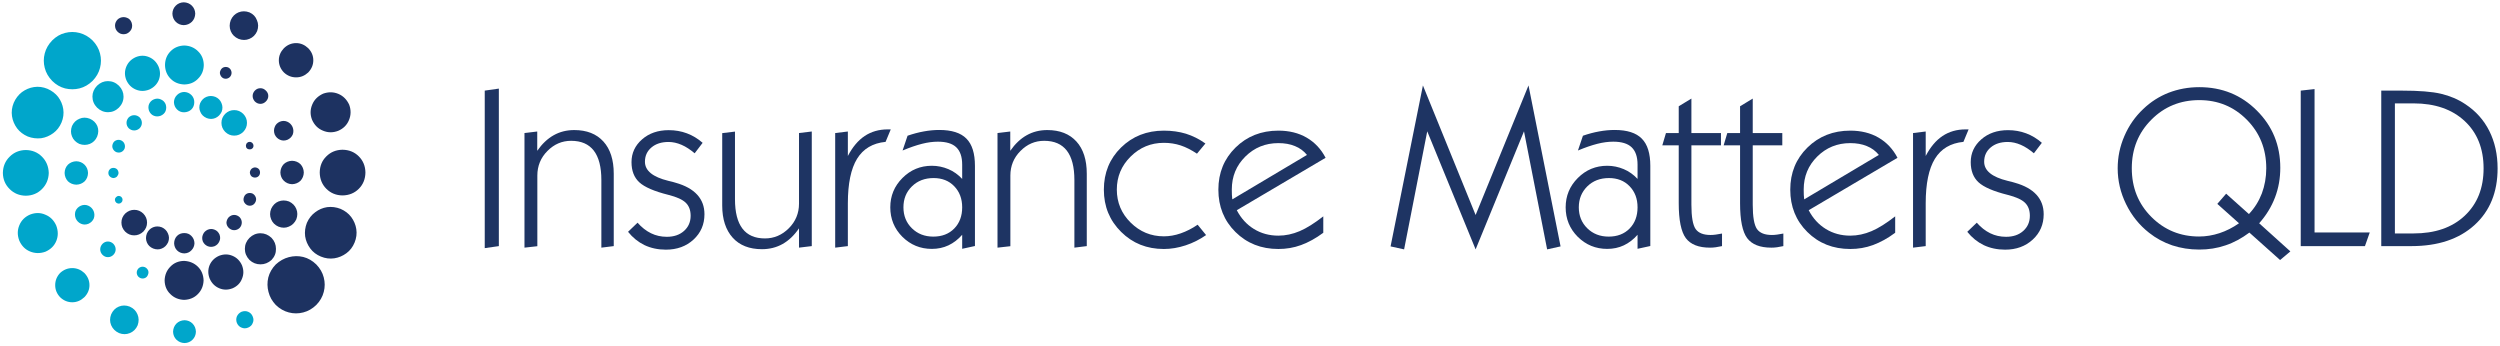 <?xml version="1.0" encoding="utf-8"?>
<!-- Generator: Adobe Illustrator 22.0.1, SVG Export Plug-In . SVG Version: 6.00 Build 0)  -->
<svg version="1.1" id="Layer_1" xmlns="http://www.w3.org/2000/svg" xmlns:xlink="http://www.w3.org/1999/xlink" x="0px" y="0px"
	 viewBox="0 0 2604.5 360.3" style="enable-background:new 0 0 2604.5 360.3;" xml:space="preserve">
<style type="text/css">
	.st0{fill-rule:evenodd;clip-rule:evenodd;fill:#00A6CB;}
	.st1{fill-rule:evenodd;clip-rule:evenodd;fill:#1D3261;}
	.st2{fill:#1E3463;}
</style>
<g>
	<g>
		<path class="st0" d="M62.6,284.4c3.7-3.4,7.9-5.1,12.7-5.1c4.7,0,8.9,1.7,12.6,5.1c3.5,3.7,5.3,7.9,5.3,12.7
			c0,4.7-1.8,8.9-5.3,12.5c-3.7,3.5-7.9,5.3-12.6,5.3c-4.8,0-9.1-1.8-12.7-5.3c-3.4-3.6-5.1-7.8-5.1-12.5
			C57.5,292.3,59.2,288,62.6,284.4 M96.4,84.3c3.9-4,6.5-8.5,7.8-13.6c1.3-5,1.3-10,0-15c-1.3-5.1-3.9-9.6-7.8-13.6
			c-4-3.9-8.6-6.5-13.6-7.8c-4.9-1.3-10-1.3-15,0c-5.1,1.3-9.5,3.9-13.4,7.8c-3.9,4-6.5,8.6-7.8,13.6c-1.3,4.9-1.3,10,0,15
			c1.3,5.1,3.9,9.6,7.8,13.6c3.9,3.9,8.4,6.5,13.4,7.8c5.1,1.2,10.1,1.2,15,0C87.9,90.8,92.4,88.2,96.4,84.3 M192.3,357.4
			c3.3-0.1,6.1-1.3,8.3-3.5c2.2-2.2,3.4-5,3.5-8.3c-0.1-3.4-1.3-6.2-3.5-8.5c-2.2-2.2-5-3.4-8.3-3.5c-3.4,0.1-6.3,1.3-8.5,3.5
			c-2.2,2.3-3.4,5.1-3.5,8.5c0.1,3.3,1.3,6.1,3.5,8.3C186.1,356.1,188.9,357.3,192.3,357.4 M50.8,180.2c-0.2-6.8-2.6-12.5-7.1-17
			c-4.5-4.5-10.1-6.8-16.8-6.9c-6.7,0.1-12.3,2.4-16.8,6.9c-4.6,4.5-7,10.1-7.1,17c0.1,6.7,2.5,12.3,7.1,16.8
			c4.5,4.5,10.1,6.8,16.8,6.9c6.7-0.1,12.3-2.4,16.8-6.9C48.2,192.5,50.6,186.9,50.8,180.2 M124,347c3.9,1.5,7.7,1.5,11.3,0
			c3.7-1.5,6.4-4.2,8.1-8.1c1.4-4,1.4-7.8-0.2-11.5c-1.5-3.6-4.2-6.3-8.1-8c-3.9-1.5-7.7-1.5-11.3,0c-3.7,1.5-6.3,4.3-8,8.1
			c-1.5,3.9-1.5,7.7,0,11.3C117.4,342.5,120.1,345.2,124,347 M64.1,127.6c1.9-4.6,2.5-9.3,1.8-14c-0.7-4.6-2.5-8.8-5.3-12.6
			c-2.8-3.6-6.6-6.5-11.2-8.5c-4.6-1.9-9.3-2.5-14-1.8c-4.6,0.7-8.8,2.5-12.6,5.3c-3.6,2.8-6.5,6.5-8.5,11.1
			c-1.9,4.6-2.5,9.3-1.8,14c0.7,4.6,2.5,8.8,5.3,12.6c2.8,3.7,6.5,6.5,11.1,8.5c4.6,1.8,9.3,2.3,14,1.8c4.6-0.7,8.8-2.5,12.6-5.3
			C59.2,136,62.1,132.3,64.1,127.6 M258.5,341.3c2.3-1,4-2.5,4.8-4.8c1-2.1,1-4.4,0-6.7c-0.9-2.4-2.5-4-4.8-5
			c-2.1-0.9-4.4-0.9-6.9,0c-2.3,1.1-3.8,2.7-4.8,4.8c-0.9,2.2-0.9,4.5,0,6.9c1.1,2.4,2.7,4,4.8,4.8
			C253.8,342.3,256.1,342.3,258.5,341.3 M58.6,235c-2.4-5.4-6.1-9.2-11.3-11.3c-5.1-2.3-10.4-2.3-15.9-0.2
			c-5.4,2.3-9.2,6.1-11.3,11.3c-2.1,5.1-2.1,10.4,0,15.9c2.4,5.4,6.1,9.2,11.2,11.3c5.2,2.1,10.6,2.2,16.1,0.2
			c5.4-2.4,9.2-6.1,11.3-11.3C60.7,245.9,60.7,240.6,58.6,235 M67.3,180.2c0.1,3.4,1.3,6.3,3.5,8.7c2.4,2.2,5.3,3.4,8.7,3.5
			c3.4-0.1,6.3-1.3,8.7-3.5c2.3-2.4,3.4-5.3,3.5-8.7c-0.1-3.4-1.3-6.2-3.5-8.5c-2.3-2.3-5.2-3.6-8.7-3.7c-3.4,0.1-6.3,1.3-8.7,3.5
			C68.5,173.9,67.4,176.8,67.3,180.2 M192,88c5.8-0.1,10.6-2.1,14.3-6c3.9-3.8,5.9-8.6,6-14.3c-0.1-5.8-2.1-10.6-6-14.3
			c-3.8-3.8-8.6-5.8-14.3-6c-5.8,0.2-10.6,2.2-14.3,6c-3.8,3.8-5.7,8.6-5.8,14.3c0.1,5.8,2.1,10.6,5.8,14.3
			C181.4,85.8,186.2,87.8,192,88 M106.7,265.4c1.7,1.7,3.5,2.5,5.7,2.5c2.2,0,4.2-0.8,5.8-2.5c1.5-1.6,2.3-3.5,2.3-5.6
			c0-2.1-0.8-4-2.3-5.7c-1.6-1.6-3.6-2.5-5.8-2.5c-2.1,0-4,0.8-5.7,2.5c-1.5,1.7-2.3,3.5-2.3,5.7
			C104.4,261.9,105.2,263.8,106.7,265.4 M123.9,112.1c3.2-3.3,4.8-7.1,4.8-11.5c0-4.2-1.6-8-4.8-11.3c-3.3-3.2-7.1-4.8-11.5-4.8
			c-4.2,0-8,1.6-11.3,4.8c-3.2,3.3-4.8,7.1-4.8,11.3c0,4.4,1.6,8.2,4.8,11.5c3.3,3.2,7.1,4.8,11.5,4.8
			C116.8,116.9,120.6,115.3,123.9,112.1 M78.9,227.6c1.2,2.6,3,4.4,5.5,5.5c2.5,1.1,5.1,1.1,7.8,0c2.6-1.2,4.4-3,5.5-5.5
			c0.9-2.5,0.9-5.1-0.2-7.8c-1.2-2.6-3-4.4-5.5-5.5c-2.5-1.1-5.1-1.1-7.8,0c-2.6,1.2-4.4,3-5.5,5.5C77.8,222.4,77.9,225,78.9,227.6
			 M155.5,93.3c4.7-2.1,8-5.4,9.9-9.9c1.8-4.6,1.7-9.3-0.2-14c-2.1-4.7-5.4-8-9.9-9.9c-4.5-1.9-9.1-1.9-13.8,0
			c-4.7,2.1-8,5.4-9.9,9.9c-1.9,4.6-1.9,9.3,0,14c2.1,4.7,5.4,8,9.9,9.9S150.7,95.2,155.5,93.3 M146.3,289.7c1.5,0.6,3.1,0.6,4.6,0
			c1.5-0.6,2.6-1.7,3.2-3.4c0.7-1.5,0.8-3.1,0.2-4.6c-0.7-1.5-1.8-2.7-3.4-3.4c-1.6-0.6-3.2-0.6-4.6,0c-1.5,0.6-2.7,1.7-3.4,3.4
			c-0.6,1.5-0.6,3.1,0,4.6C143.5,287.9,144.7,289,146.3,289.7 M101.2,142.3c1.5-3.8,1.6-7.4,0.2-11c-1.5-3.4-4.1-6-7.8-7.6
			c-3.8-1.5-7.4-1.5-10.8,0c-3.5,1.4-6.1,3.9-7.8,7.6c-1.4,3.8-1.4,7.4,0,10.8c1.4,3.5,4,6.1,7.6,7.8c3.8,1.4,7.4,1.4,11,0
			C97,148.5,99.6,146,101.2,142.3 M134.1,122.3c-1.5,1.7-2.3,3.5-2.3,5.7c0,2.1,0.8,4,2.3,5.6c1.7,1.5,3.5,2.3,5.7,2.3
			s4-0.8,5.7-2.3c1.5-1.6,2.3-3.5,2.3-5.6c0-2.1-0.8-4-2.3-5.7c-1.7-1.5-3.5-2.3-5.7-2.3S135.8,120.8,134.1,122.3 M234.6,137.4
			c2.7,2.6,5.8,3.9,9.4,3.9s6.7-1.3,9.4-3.9c2.6-2.7,3.9-5.8,3.9-9.4s-1.3-6.7-3.9-9.4c-2.7-2.6-5.8-3.9-9.4-3.9s-6.7,1.3-9.4,3.9
			c-2.6,2.7-3.9,5.8-3.9,9.4S232,134.7,234.6,137.4 M112.9,180.2c0,1.4,0.5,2.7,1.6,3.7c0.9,0.9,2.2,1.5,3.7,1.6
			c1.5-0.1,2.8-0.7,3.7-1.6c0.9-1.1,1.5-2.3,1.6-3.7c-0.1-1.5-0.6-2.8-1.6-3.9c-1.1-0.9-2.3-1.4-3.7-1.4c-1.5,0-2.8,0.5-3.7,1.4
			C113.4,177.4,112.9,178.7,112.9,180.2 M191.8,117c3.1-0.1,5.6-1.1,7.6-3c2-2,3-4.5,3-7.6c0-2.9-1-5.4-3-7.4c-2-2-4.5-3.1-7.6-3.2
			c-2.9,0.1-5.4,1.2-7.4,3.2c-2,2-3.1,4.5-3.2,7.4c0.1,3.1,1.2,5.6,3.2,7.6C186.4,116,188.8,117,191.8,117 M117.5,149.8
			c-0.7,1.8-0.7,3.4,0,5c0.7,1.6,1.9,2.9,3.7,3.7c1.8,0.6,3.4,0.6,4.9,0c1.7-0.7,2.9-1.9,3.7-3.7c0.6-1.8,0.5-3.5-0.2-5.1
			c-0.6-1.5-1.8-2.7-3.5-3.5c-1.8-0.7-3.5-0.7-5.1,0C119.4,146.8,118.2,148,117.5,149.8 M215.3,123c3.1,1.2,6.1,1.2,9,0
			c3-1.3,5.1-3.5,6.6-6.5c1.2-3.2,1.1-6.2-0.2-9.2c-1.2-2.9-3.3-5.1-6.4-6.4c-3.2-1.2-6.2-1.2-9.2,0c-3,1.2-5.1,3.4-6.6,6.6
			c-1.2,3.2-1.1,6.2,0.2,9C209.9,119.5,212.1,121.6,215.3,123 M120,209.6c0.5,1,1.2,1.8,2.1,2.1c0.9,0.5,1.9,0.5,3,0.2
			c1-0.5,1.8-1.2,2.3-2.3c0.4-1,0.4-1.9,0-3c-0.5-1.1-1.2-1.8-2.1-2.1c-1-0.5-2.1-0.5-3.2,0c-0.9,0.5-1.6,1.2-2.1,2.1
			C119.6,207.5,119.6,208.5,120,209.6 M167.4,120.6c2.5-1.1,4.2-2.7,5.1-4.9c0.9-2.4,0.9-4.8,0-7.3c-1.1-2.4-2.8-4-5.1-4.9
			c-2.2-1-4.6-1-7.1,0c-2.4,1-4,2.7-5,4.9c-0.9,2.2-0.9,4.6,0,7.1c1.1,2.5,2.7,4.2,5,5.1C162.5,121.5,164.9,121.5,167.4,120.6"/>
		<path class="st1" d="M321.1,75.5c-3.7,3.4-7.8,5.1-12.6,5.1c-4.8,0-9.1-1.7-12.7-5.1c-3.5-3.6-5.3-7.9-5.3-12.7
			c0-4.7,1.8-8.9,5.3-12.6c3.6-3.5,7.9-5.3,12.7-5.3c4.7,0,8.9,1.8,12.6,5.3c3.5,3.6,5.3,7.8,5.3,12.6
			C326.4,67.6,324.6,71.8,321.1,75.5 M287.3,275.5c-3.9,4-6.5,8.6-7.8,13.6c-1.2,5.1-1.1,10.1,0.2,15c1.3,5.1,3.8,9.6,7.6,13.6
			c4,3.9,8.6,6.5,13.6,7.8c4.9,1.3,10,1.3,15,0c5.1-1.3,9.6-3.9,13.6-7.8c3.9-4,6.5-8.5,7.8-13.6c1.3-5,1.3-10,0-15
			c-1.3-5.1-3.9-9.6-7.8-13.6c-4-3.9-8.5-6.5-13.6-7.8c-5-1.2-10-1.1-15,0.2C295.9,269.2,291.3,271.8,287.3,275.5 M191.4,2.4
			c-3.3,0.1-6.1,1.3-8.3,3.5c-2.2,2.2-3.4,5-3.5,8.3c0.1,3.4,1.3,6.3,3.5,8.5c2.2,2.2,5,3.4,8.3,3.5c3.4-0.1,6.2-1.3,8.5-3.5
			c2.2-2.2,3.4-5.1,3.5-8.5c-0.1-3.3-1.3-6.1-3.5-8.3C197.7,3.7,194.8,2.5,191.4,2.4 M333.1,179.7c0.1,6.8,2.4,12.5,6.9,17
			c4.5,4.5,10.1,6.8,16.8,6.9c6.8-0.1,12.5-2.4,17-6.9c4.5-4.5,6.8-10.1,6.9-17c-0.1-6.7-2.4-12.3-6.9-16.8
			c-4.5-4.5-10.1-6.8-17-6.9c-6.7,0.1-12.3,2.4-16.8,6.9C335.5,167.3,333.2,172.9,333.1,179.7 M259.9,12.9c-4-1.5-7.8-1.5-11.5,0
			c-3.6,1.5-6.3,4.2-8,8.1c-1.5,4-1.5,7.8,0,11.5c1.5,3.6,4.2,6.3,8.1,8c3.9,1.5,7.7,1.5,11.3,0c3.7-1.5,6.4-4.2,8.1-8.1
			c1.4-3.9,1.4-7.7-0.2-11.3C266.3,17.3,263.7,14.6,259.9,12.9 M319.7,232.2c-1.8,4.6-2.4,9.3-1.8,14c0.7,4.6,2.5,8.8,5.3,12.6
			c2.8,3.8,6.5,6.6,11.1,8.5c4.6,1.9,9.3,2.5,14,1.8c4.6-0.7,8.8-2.5,12.6-5.3c3.8-2.8,6.6-6.5,8.5-11.1c1.9-4.6,2.5-9.3,1.8-14
			c-0.7-4.6-2.5-8.8-5.3-12.6c-2.8-3.7-6.5-6.5-11.1-8.5c-4.6-1.8-9.3-2.4-14-1.8c-4.6,0.7-8.7,2.5-12.4,5.3
			C324.6,223.9,321.7,227.6,319.7,232.2 M125.3,18.5c-2.2,0.9-3.8,2.5-4.8,4.8c-0.9,2.1-0.9,4.4,0,6.9c1.1,2.3,2.7,3.8,4.8,4.8
			c2.3,0.9,4.5,0.9,6.9,0c2.2-1.1,3.8-2.7,4.8-4.8c0.9-2.2,0.9-4.5,0-6.9c-0.9-2.3-2.5-4-4.8-4.8C129.9,17.6,127.6,17.6,125.3,18.5
			 M325.1,124.8c2.4,5.4,6.1,9.2,11.3,11.3c5.1,2.2,10.4,2.3,15.9,0.2c5.4-2.3,9.2-6.1,11.3-11.3c2.1-5.1,2.2-10.4,0.2-15.9
			c-2.5-5.4-6.3-9.2-11.3-11.3c-5.1-2.1-10.4-2.2-15.9-0.2c-5.4,2.5-9.2,6.2-11.3,11.3C323.1,114.1,323,119.4,325.1,124.8
			 M316.5,179.7c-0.1-3.4-1.3-6.3-3.5-8.7c-2.3-2.2-5.3-3.4-8.7-3.5c-3.4,0.1-6.3,1.3-8.7,3.5c-2.2,2.4-3.4,5.3-3.5,8.7
			c0.1,3.4,1.3,6.3,3.5,8.5c2.3,2.3,5.3,3.6,8.7,3.7c3.4-0.1,6.3-1.3,8.7-3.5C315.2,186,316.4,183.1,316.5,179.7 M191.8,271.8
			c-5.8,0.1-10.6,2.1-14.3,6c-3.8,3.8-5.8,8.6-6,14.3c0.1,5.8,2.1,10.6,6,14.3c3.8,3.8,8.6,5.8,14.3,6c5.8-0.2,10.6-2.2,14.3-6
			c3.8-3.8,5.8-8.6,6-14.3c-0.2-5.8-2.2-10.6-6-14.3C202.3,274.1,197.6,272.1,191.8,271.8 M277,94.4c-1.7-1.7-3.5-2.5-5.7-2.5
			c-2.2,0-4.2,0.8-5.8,2.5c-1.5,1.6-2.3,3.5-2.3,5.6c0,2.1,0.8,4,2.3,5.7c1.6,1.6,3.6,2.5,5.8,2.5c2.1,0,4-0.8,5.7-2.5
			c1.6-1.6,2.5-3.5,2.5-5.7C279.5,97.9,278.7,96,277,94.4 M259.9,247.8c-3.2,3.3-4.8,7.1-4.8,11.5c0,4.3,1.6,8.1,4.8,11.5
			c3.3,3.1,7.1,4.6,11.5,4.6c4.2,0,8.1-1.5,11.5-4.6c3.2-3.4,4.7-7.2,4.6-11.5c0-4.4-1.5-8.2-4.6-11.5c-3.4-3.2-7.3-4.8-11.5-4.8
			C267,243,263.2,244.6,259.9,247.8 M304.8,132.3c-1.2-2.6-3-4.4-5.5-5.5c-2.5-1.1-5.1-1.1-7.8,0c-2.6,1.2-4.4,3-5.3,5.5
			c-1,2.5-1,5.1,0,7.8c1.2,2.6,3,4.4,5.5,5.5c2.5,1.1,5.1,1.1,7.8,0c2.6-1.2,4.4-3,5.5-5.5C305.9,137.6,305.9,135,304.8,132.3
			 M228.2,266.5c-4.7,2.1-8,5.4-9.9,9.9c-1.8,4.6-1.7,9.3,0.2,14c2.1,4.7,5.4,8,9.9,9.9c4.5,1.9,9.1,1.9,14,0c4.7-2.1,8-5.4,9.7-9.9
			c1.9-4.5,1.9-9.1,0-14c-2.1-4.7-5.4-8-9.9-9.9C237.7,264.6,233.1,264.6,228.2,266.5 M237.6,70.2c-1.6-0.6-3.2-0.6-4.8,0
			c-1.4,0.6-2.5,1.7-3.2,3.4c-0.7,1.5-0.7,3.1,0,4.6c0.6,1.5,1.7,2.7,3.2,3.4c1.6,0.6,3.2,0.6,4.6,0c1.5-0.6,2.7-1.7,3.4-3.4
			c0.6-1.5,0.6-3.1,0-4.6C240.2,72,239.1,70.9,237.6,70.2 M282.5,217.5c-1.5,3.8-1.5,7.4,0,11c1.4,3.4,3.9,6,7.6,7.6
			c3.8,1.5,7.4,1.5,10.8,0c3.5-1.4,6.1-4,7.8-7.6c1.4-3.8,1.4-7.4,0-10.8c-1.4-3.5-4-6.1-7.6-7.8c-3.8-1.4-7.4-1.4-11,0
			C286.7,211.3,284.2,213.9,282.5,217.5 M249.6,237.5c1.5-1.6,2.3-3.5,2.3-5.7c0-2.1-0.8-4-2.3-5.6c-1.7-1.5-3.5-2.3-5.7-2.3
			c-2,0-3.8,0.8-5.5,2.3c-1.5,1.6-2.3,3.5-2.5,5.6c0,2.1,0.8,4,2.5,5.7c1.7,1.5,3.5,2.3,5.5,2.3C246.1,239.8,248,239,249.6,237.5
			 M149.3,222.5c-2.7-2.6-5.8-3.9-9.4-3.9c-3.5,0-6.7,1.3-9.5,3.9c-2.6,2.7-3.9,5.8-3.9,9.4c0,3.5,1.3,6.7,3.9,9.4
			c2.7,2.6,5.8,3.9,9.4,3.9s6.7-1.3,9.5-3.9c2.6-2.7,3.9-5.8,3.9-9.4C153.2,228.3,151.9,225.2,149.3,222.5 M270.9,179.7
			c0-1.5-0.5-2.8-1.4-3.7c-1-1-2.3-1.5-3.9-1.6c-1.4,0.1-2.7,0.7-3.7,1.6c-0.9,1-1.5,2.3-1.6,3.7c0.1,1.5,0.6,2.8,1.6,3.9
			c1.1,0.9,2.3,1.4,3.7,1.4c1.5,0,2.8-0.5,3.9-1.6C270.4,182.4,270.9,181.2,270.9,179.7 M192,242.8c-3.1,0-5.6,1-7.6,3
			c-1.9,2-2.9,4.5-3,7.6c0.1,2.9,1.1,5.4,3,7.4c2,2,4.5,3.1,7.6,3.2c3.1-0.1,5.5-1.2,7.4-3.2c2-2,3.1-4.5,3.2-7.4
			c-0.1-3.1-1.2-5.6-3.2-7.6C197.5,243.8,195,242.8,192,242.8 M266.3,210.1c0.7-1.8,0.7-3.4,0-4.9c-0.7-1.7-1.9-2.9-3.5-3.7
			c-1.8-0.6-3.5-0.6-5.1,0c-1.7,0.7-2.8,1.9-3.5,3.7c-0.7,1.8-0.7,3.5,0,5.1c0.7,1.5,1.9,2.7,3.5,3.5c1.8,0.7,3.5,0.7,5.1,0
			C264.4,213.1,265.5,211.9,266.3,210.1 M168.6,236.8c-3.2-1.2-6.2-1.2-9.2,0c-3,1.3-5.1,3.5-6.4,6.5c-1.2,3.2-1.2,6.3,0,9.2
			s3.4,5.1,6.6,6.4c3.2,1.2,6.2,1.2,9,0c3-1.2,5.1-3.4,6.6-6.6c1.2-3.2,1.1-6.2-0.2-9C173.8,240.4,171.7,238.2,168.6,236.8
			 M263.8,150.3c-0.5-1.1-1.2-1.8-2.1-2.1c-0.9-0.5-1.9-0.5-3-0.2c-1.1,0.5-1.8,1.2-2.1,2.1c-0.5,1.1-0.5,2.1-0.2,3.2
			c0.5,1.1,1.2,1.8,2.3,2.1c0.9,0.3,1.9,0.3,3,0c1.1-0.5,1.8-1.2,2.1-2.1C264.2,152.4,264.2,151.3,263.8,150.3 M216.4,239.3
			c-2.3,1.1-4,2.7-4.9,4.9c-1.1,2.4-1.1,4.8-0.2,7.3c1.1,2.4,2.8,4,5.1,5c2.3,0.9,4.6,0.9,7.1,0c2.4-1.1,4-2.7,5-5
			c1.1-2.2,1.1-4.6,0.2-7.1c-1.1-2.5-2.8-4.2-5.1-5.1C221.2,238.3,218.9,238.3,216.4,239.3"/>
	</g>
	<g>
		<path class="st2" d="M505,258.5V94.4l14.7-2.1v164.1L505,258.5z"/>
		<path class="st2" d="M546.4,258V138.6l13.3-1.6v20.1c5-7.2,10.7-12.6,17.1-16.2c6.4-3.6,13.5-5.4,21.5-5.4c13,0,23.1,4,30.3,11.9
			c7.2,7.9,10.8,19.1,10.8,33.6v75.4l-12.9,1.6v-70.4c0-13.6-2.6-23.8-7.9-30.7c-5.3-6.8-13.1-10.2-23.6-10.2
			c-9.5,0-17.7,3.5-24.7,10.6c-7,7-10.5,15.6-10.5,25.6v73.6L546.4,258z"/>
		<path class="st2" d="M654.3,241.5l9.9-9.5c4.2,4.8,8.9,8.5,14,11c5.1,2.5,10.6,3.7,16.5,3.7c7.3,0,13.3-2,17.9-6.1
			c4.6-4.1,6.9-9.4,6.9-15.8c0-5.8-1.7-10.3-5.1-13.6c-3.4-3.3-9.4-6-18.1-8.2c-14.8-3.7-24.9-8.1-30.3-13.1c-5.4-5-8.1-12-8.1-21
			c0-9.4,3.7-17.3,11-23.7c7.3-6.4,16.6-9.6,27.8-9.6c6.7,0,13,1.1,18.9,3.3c5.9,2.2,11.4,5.5,16.4,9.9l-8.3,10.9
			c-4.5-3.8-9-6.8-13.6-8.8c-4.6-2-9.2-3-13.6-3c-7.4,0-13.3,1.9-17.8,5.7c-4.5,3.8-6.8,8.7-6.8,14.9c0,9.3,8.1,15.9,24.4,19.9
			c3.4,0.8,5.9,1.4,7.6,2c10,2.8,17.5,7,22.5,12.5c5,5.5,7.5,12.2,7.5,20.3c0,10.6-3.8,19.4-11.4,26.4c-7.6,7-17.2,10.5-28.8,10.5
			c-8.2,0-15.6-1.6-22.2-4.7C664.9,252.2,659.2,247.6,654.3,241.5z"/>
		<path class="st2" d="M832.3,238c-4.9,7.2-10.6,12.6-17,16.2c-6.4,3.6-13.6,5.4-21.5,5.4c-13.1,0-23.3-4-30.5-12
			s-10.9-19.2-10.9-33.5v-75.4l13.3-1.6v70.4c0,13.7,2.6,23.9,7.8,30.7c5.2,6.8,13,10.2,23.4,10.2c9.5,0,17.8-3.5,24.9-10.6
			c7-7,10.6-15.6,10.6-25.6v-73.6l13.3-1.6v119.4l-13.3,1.6V238z"/>
		<path class="st2" d="M870.1,258V138.6l13.2-1.6v25.5c4.8-9.2,10.6-16.2,17.5-20.8c6.9-4.6,14.9-6.9,24-6.9h3.2l-5.4,13
			c-13.4,1.3-23.3,7.2-29.7,17.6c-6.4,10.4-9.6,25.9-9.6,46.5v44.5L870.1,258z"/>
		<path class="st2" d="M1002.4,244.6c-4.2,4.8-9,8.5-14.3,11c-5.3,2.5-11.1,3.7-17.3,3.7c-12,0-22.2-4.2-30.7-12.6
			c-8.4-8.4-12.6-18.7-12.6-30.7c0-11.9,4.2-22.1,12.7-30.6c8.5-8.5,18.7-12.7,30.6-12.7c6,0,11.7,1.2,17.2,3.5
			c5.5,2.3,10.3,5.8,14.4,10.2v-14.9c0-8.2-2.1-14.2-6.2-18.1c-4.1-3.9-10.5-5.8-19.1-5.8c-5.1,0-10.6,0.7-16.5,2.2
			c-5.9,1.5-12.7,3.8-20.3,7l5.2-15.4c5.8-2,11.4-3.5,17-4.5c5.5-1,10.9-1.5,16.1-1.5c12.9,0,22.3,3,28.2,9c6,6,8.9,15.5,8.9,28.4
			v83.5l-13.3,2.9V244.6z M941.2,216c0,8.7,2.9,16,8.8,21.8c5.9,5.8,13.3,8.7,22.3,8.7s16.3-2.8,21.8-8.4c5.5-5.6,8.3-13,8.3-22.1
			c0-9-2.8-16.3-8.3-22c-5.5-5.7-12.7-8.5-21.5-8.5c-9.2,0-16.7,2.9-22.6,8.7C944.1,200,941.2,207.2,941.2,216z"/>
		<path class="st2" d="M1039.2,258V138.6l13.3-1.6v20.1c5-7.2,10.7-12.6,17.1-16.2c6.4-3.6,13.5-5.4,21.5-5.4c13,0,23.1,4,30.3,11.9
			c7.2,7.9,10.8,19.1,10.8,33.6v75.4l-12.9,1.6v-70.4c0-13.6-2.6-23.8-7.9-30.7c-5.3-6.8-13.1-10.2-23.6-10.2
			c-9.5,0-17.7,3.5-24.7,10.6c-7,7-10.5,15.6-10.5,25.6v73.6L1039.2,258z"/>
		<path class="st2" d="M1256.5,244.9c-6.6,4.6-13.7,8.2-21.3,10.7c-7.6,2.5-15.1,3.8-22.7,3.8c-17.7,0-32.5-5.9-44.5-17.8
			c-12-11.9-18-26.5-18-44c0-17.6,6-32.2,17.9-43.9c11.9-11.7,26.8-17.6,44.6-17.6c8.4,0,16.1,1.1,23,3.2c7,2.2,13.7,5.5,20.3,10.2
			l-8.8,10.6c-5.9-3.9-11.5-6.8-17-8.6c-5.5-1.8-11.3-2.7-17.5-2.7c-13.5,0-25,4.8-34.6,14.3c-9.6,9.5-14.4,21-14.4,34.4
			c0,13.4,4.8,24.9,14.4,34.4c9.6,9.5,21.1,14.3,34.6,14.3c5.7,0,11.6-1,17.6-3.1c6-2.1,11.9-5.1,17.6-9L1256.5,244.9z"/>
		<path class="st2" d="M1378.6,242.5c-7.8,5.8-15.5,10-23.1,12.8s-15.5,4.1-23.7,4.1c-17.9,0-32.8-5.9-44.7-17.7
			c-11.9-11.8-17.8-26.5-17.8-44.1c0-17.6,6-32.2,17.9-43.9c11.9-11.7,26.8-17.6,44.6-17.6c11.2,0,21.1,2.4,29.5,7.3
			c8.4,4.9,15,11.9,19.7,21l-92.5,54.6c4.4,8.5,10.4,15,17.9,19.6c7.5,4.6,16,6.9,25.4,6.9c7.5,0,14.9-1.6,22.2-4.7
			c7.3-3.1,15.5-8.3,24.6-15.4V242.5z M1283.8,207.7l77.8-46.3c-3.3-4.1-7.5-7.2-12.5-9.2c-5-2.1-10.8-3.1-17.3-3.1
			c-13.6,0-25,4.7-34.4,14c-9.4,9.3-14.1,20.7-14.1,34.3c0,2.2,0,4,0.1,5.6C1283.6,204.5,1283.7,206.1,1283.8,207.7z"/>
		<path class="st2" d="M1448.7,256.7L1482.4,89l54.9,135l55.1-135l33.4,167.7l-14,3.1l-24.1-123l-50.4,123l-50.4-123l-24.1,123
			L1448.7,256.7z"/>
		<path class="st2" d="M1706,244.6c-4.2,4.8-9,8.5-14.3,11c-5.3,2.5-11.1,3.7-17.3,3.7c-12,0-22.2-4.2-30.7-12.6
			c-8.4-8.4-12.6-18.7-12.6-30.7c0-11.9,4.2-22.1,12.7-30.6c8.5-8.5,18.7-12.7,30.6-12.7c6,0,11.7,1.2,17.2,3.5
			c5.5,2.3,10.3,5.8,14.4,10.2v-14.9c0-8.2-2.1-14.2-6.2-18.1c-4.1-3.9-10.5-5.8-19.1-5.8c-5.1,0-10.6,0.7-16.5,2.2
			c-5.9,1.5-12.7,3.8-20.3,7l5.2-15.4c5.8-2,11.4-3.5,17-4.5c5.5-1,10.9-1.5,16.1-1.5c12.9,0,22.3,3,28.2,9c6,6,8.9,15.5,8.9,28.4
			v83.5l-13.3,2.9V244.6z M1644.8,216c0,8.7,2.9,16,8.8,21.8c5.9,5.8,13.3,8.7,22.3,8.7s16.3-2.8,21.8-8.4c5.5-5.6,8.3-13,8.3-22.1
			c0-9-2.8-16.3-8.3-22c-5.5-5.7-12.7-8.5-21.5-8.5c-9.2,0-16.7,2.9-22.6,8.7C1647.8,200,1644.8,207.2,1644.8,216z"/>
		<path class="st2" d="M1794,256.4c-2.3,0.5-4.5,0.9-6.6,1.2c-2.1,0.3-4.1,0.4-5.9,0.4c-11.9,0-20.2-3.3-25.2-9.9
			c-4.9-6.6-7.4-18.7-7.4-36.4v-60.3h-17.1l3.8-12.8h13.3v-27.9l13.2-8v35.9h30.8v12.8h-30.8v61.9c0,12.7,1.5,21.1,4.4,25.3
			c3,4.2,8.2,6.2,15.6,6.2c1.6,0,3.4-0.1,5.4-0.4c2-0.3,4.1-0.6,6.5-1.1V256.4z"/>
		<path class="st2" d="M1857.9,256.4c-2.3,0.5-4.5,0.9-6.6,1.2c-2.1,0.3-4.1,0.4-5.9,0.4c-11.9,0-20.2-3.3-25.2-9.9
			c-4.9-6.6-7.4-18.7-7.4-36.4v-60.3h-17.1l3.8-12.8h13.3v-27.9l13.2-8v35.9h30.8v12.8h-30.8v61.9c0,12.7,1.5,21.1,4.4,25.3
			c3,4.2,8.2,6.2,15.6,6.2c1.6,0,3.4-0.1,5.4-0.4c2-0.3,4.1-0.6,6.5-1.1V256.4z"/>
		<path class="st2" d="M1974.4,242.5c-7.8,5.8-15.5,10-23.1,12.8s-15.5,4.1-23.7,4.1c-17.9,0-32.8-5.9-44.7-17.7
			c-11.9-11.8-17.8-26.5-17.8-44.1c0-17.6,6-32.2,17.9-43.9c11.9-11.7,26.8-17.6,44.6-17.6c11.2,0,21.1,2.4,29.5,7.3
			c8.4,4.9,15,11.9,19.7,21l-92.5,54.6c4.4,8.5,10.4,15,17.9,19.6c7.5,4.6,16,6.9,25.4,6.9c7.5,0,14.9-1.6,22.2-4.7
			c7.3-3.1,15.5-8.3,24.6-15.4V242.5z M1879.6,207.7l77.8-46.3c-3.3-4.1-7.5-7.2-12.5-9.2c-5-2.1-10.8-3.1-17.3-3.1
			c-13.6,0-25,4.7-34.4,14c-9.4,9.3-14.1,20.7-14.1,34.3c0,2.2,0,4,0.1,5.6C1879.3,204.5,1879.5,206.1,1879.6,207.7z"/>
		<path class="st2" d="M1993,258V138.6l13.2-1.6v25.5c4.8-9.2,10.6-16.2,17.5-20.8c6.9-4.6,14.9-6.9,24-6.9h3.2l-5.4,13
			c-13.4,1.3-23.3,7.2-29.7,17.6c-6.4,10.4-9.6,25.9-9.6,46.5v44.5L1993,258z"/>
		<path class="st2" d="M2049.5,241.5l9.9-9.5c4.2,4.8,8.9,8.5,14,11c5.1,2.5,10.6,3.7,16.5,3.7c7.3,0,13.3-2,17.9-6.1
			c4.6-4.1,6.9-9.4,6.9-15.8c0-5.8-1.7-10.3-5.1-13.6c-3.4-3.3-9.4-6-18.1-8.2c-14.8-3.7-24.9-8.1-30.3-13.1c-5.4-5-8.1-12-8.1-21
			c0-9.4,3.7-17.3,11-23.7c7.3-6.4,16.6-9.6,27.8-9.6c6.7,0,13,1.1,18.9,3.3c5.9,2.2,11.4,5.5,16.4,9.9l-8.3,10.9
			c-4.5-3.8-9-6.8-13.6-8.8c-4.6-2-9.2-3-13.6-3c-7.4,0-13.3,1.9-17.8,5.7c-4.5,3.8-6.8,8.7-6.8,14.9c0,9.3,8.1,15.9,24.4,19.9
			c3.4,0.8,5.9,1.4,7.6,2c10,2.8,17.5,7,22.5,12.5c5,5.5,7.5,12.2,7.5,20.3c0,10.6-3.8,19.4-11.4,26.4c-7.6,7-17.2,10.5-28.8,10.5
			c-8.2,0-15.6-1.6-22.2-4.7C2060.1,252.2,2054.4,247.6,2049.5,241.5z"/>
		<path class="st2" d="M2375.4,270.9l-32-28.6c-7.9,5.9-16.1,10.4-24.8,13.3c-8.7,3-17.8,4.4-27.4,4.4c-10,0-19.4-1.5-28.2-4.4
			c-8.8-3-16.8-7.3-24.1-13.1c-10.2-8-18.2-18-24-29.9c-5.8-11.9-8.7-24.3-8.7-37.2c0-11.6,2.3-22.9,7-33.7
			c4.7-10.9,11.2-20.2,19.6-28.1c7.8-7.5,16.6-13.1,26.5-17c9.9-3.8,20.5-5.8,31.9-5.8c23.7,0,43.7,8.1,60,24.4
			c16.3,16.2,24.4,36.1,24.4,59.6c0,10.9-1.8,21.2-5.5,30.9c-3.7,9.7-9.2,18.7-16.5,26.9l32.5,29.3L2375.4,270.9z M2310,212.4
			l9.2-10.6l23.7,21.2c5.9-6.2,10.4-13.4,13.5-21.5c3-8.1,4.6-16.8,4.6-26.2c0-20.1-6.8-37-20.3-50.6s-30-20.4-49.5-20.4
			c-19.7,0-36.4,6.8-49.9,20.4c-13.6,13.6-20.4,30.5-20.4,50.6c0,20.2,6.8,37.1,20.4,50.7c13.6,13.6,30.2,20.4,49.7,20.4
			c7.2,0,14.3-1.2,21.3-3.5s13.7-5.7,20.3-10.3L2310,212.4z"/>
		<path class="st2" d="M2396.9,256.4v-162l14.4-1.6v149.4h57.5l-5,14.2H2396.9z"/>
		<path class="st2" d="M2480.8,256.4v-162h21.2c18.1,0,31.8,1.1,41.1,3.3c9.3,2.2,17.8,5.8,25.4,10.9c10.9,7.2,19.2,16.5,24.9,27.9
			c5.7,11.4,8.6,24.4,8.6,38.9c0,24.8-8,44.5-24.1,59.1c-16.1,14.6-38,21.9-65.7,21.9H2480.8z M2495,107.7v135.5h19.4
			c22.4,0,40.2-6.1,53.3-18.4c13.1-12.3,19.7-28.7,19.7-49.4c0-20.6-6.6-37.1-19.7-49.3s-30.9-18.4-53.2-18.4H2495z"/>
	</g>
</g>
</svg>
